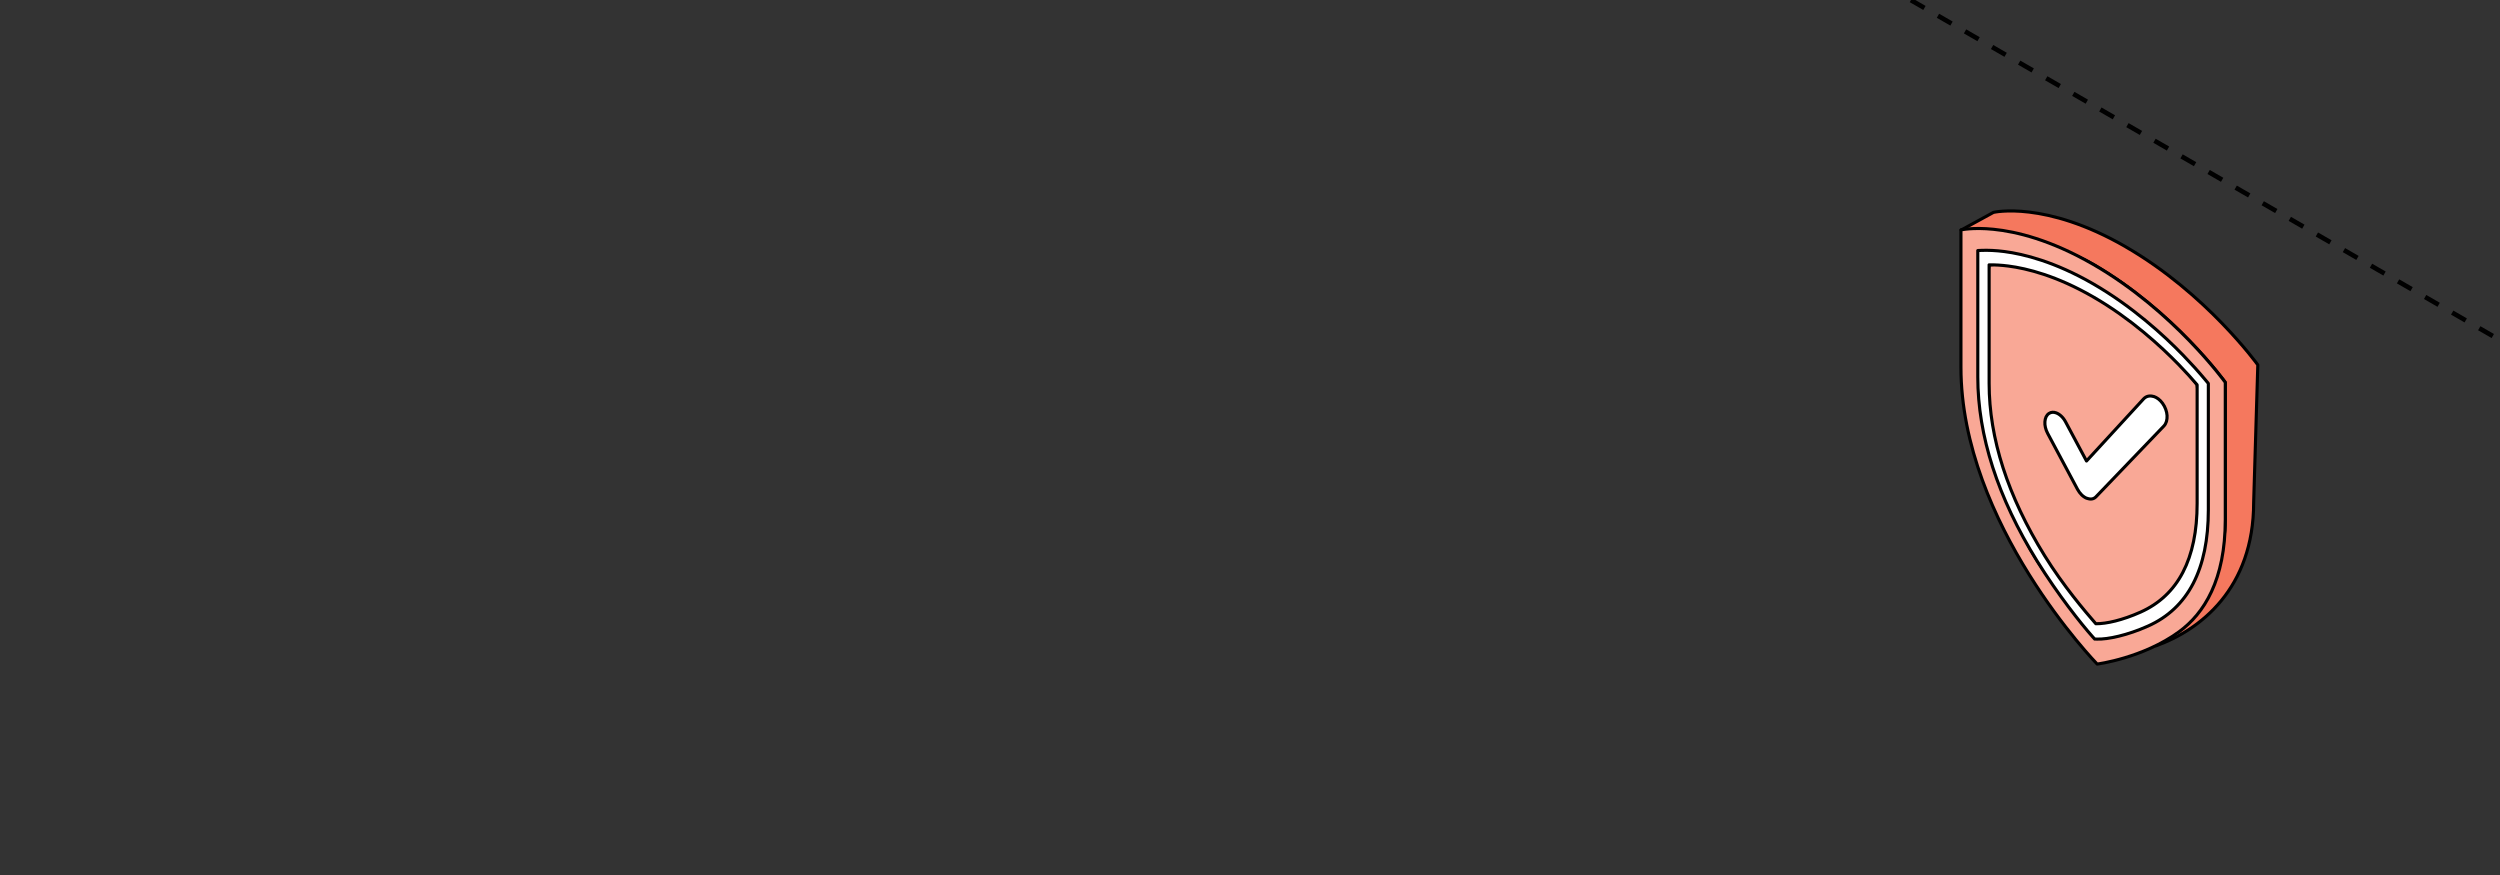 <?xml version="1.0" encoding="UTF-8"?> <svg xmlns="http://www.w3.org/2000/svg" width="320" height="112" viewBox="0 0 320 112" fill="none"><rect x="0" y="0" width="320" height="112" fill="#333333" stroke="none"/><g clip-path="url(#clip0_53_893)"><path d="M-230 -273.958L1011.63 442.811" stroke="black" stroke-width="0.6" stroke-linejoin="round" stroke-dasharray="2 2"></path><path d="M272.082 31.584C261.751 25.623 255.164 27.184 255.164 27.184L251.023 29.448C253.97 29.745 262.497 30.703 267.918 33.829C278.249 39.79 284.835 48.944 284.835 48.944V66.52C284.835 74.245 279.077 80.183 275.994 82.654C281.575 80.659 288.469 75.372 288.469 64.308L289 46.704C289 46.704 282.413 37.545 272.082 31.589V31.584Z" fill="#F5785E" stroke="black" stroke-width="0.4" stroke-miterlimit="10" stroke-linecap="round" stroke-linejoin="round"></path><path d="M284.836 66.52V48.944C284.836 48.944 278.249 39.785 267.918 33.829C262.497 30.702 258.111 29.646 255.164 29.349C252.492 29.08 251 29.429 251 29.429V47.001C251 67.081 268.438 85 268.438 85C268.438 85 274.298 84.249 278.938 80.853C282.126 78.518 284.836 74.24 284.836 66.515V66.52Z" fill="#F9A896" stroke="black" stroke-width="0.4" stroke-miterlimit="10" stroke-linecap="round" stroke-linejoin="round"></path><path d="M254.603 33.9C254.603 33.9 249.334 65.508 268.14 79.943C268.14 79.943 286.162 84.454 281.228 49.255C281.228 49.255 270.094 32.32 254.603 33.904V33.9Z" fill="#F9A896" stroke="black" stroke-width="0.4" stroke-miterlimit="10" stroke-linecap="round" stroke-linejoin="round"></path><path d="M268.123 81.804L267.811 81.455C266.409 79.875 263.447 76.169 260.746 71.812C255.712 63.686 253.158 55.763 253.158 48.256V32.07L253.536 32.052C254.471 32.009 255.491 32.061 256.562 32.198C259.032 32.518 263.007 33.495 267.913 36.324C272.909 39.206 276.946 42.894 279.453 45.483C280.463 46.525 281.417 47.581 282.291 48.628L282.668 49.081V65.266C282.668 72.849 280.067 77.853 274.939 80.14C272.29 81.324 269.799 81.847 268.43 81.804L268.118 81.794L268.123 81.804ZM254.608 33.9V49.086C254.608 56.103 256.997 63.516 261.714 71.133C264.093 74.971 266.864 78.23 268.266 79.838C269.635 79.847 271.653 79.39 273.985 78.353C278.792 76.207 281.233 71.529 281.233 64.441V49.255C280.515 48.416 279.741 47.567 278.929 46.728C276.54 44.261 272.692 40.743 267.918 37.994C263.234 35.291 259.443 34.362 257.086 34.056C256.213 33.943 255.382 33.891 254.603 33.905L254.608 33.9Z" fill="white" stroke="black" stroke-width="0.4" stroke-miterlimit="10" stroke-linecap="round" stroke-linejoin="round"></path><path d="M275.671 50.759C275.553 50.722 275.435 50.698 275.317 50.689C275.199 50.679 275.085 50.689 274.977 50.712C274.868 50.736 274.764 50.774 274.665 50.83C274.566 50.887 274.476 50.958 274.391 51.047L267.073 59.008L264.391 53.995C264.311 53.848 264.225 53.712 264.131 53.589C264.037 53.466 263.938 53.353 263.834 53.259C263.73 53.16 263.621 53.075 263.513 53.009C263.404 52.938 263.291 52.886 263.177 52.844C263.097 52.816 263.017 52.797 262.936 52.782C262.856 52.773 262.776 52.768 262.7 52.773C262.625 52.778 262.549 52.797 262.474 52.82C262.403 52.844 262.332 52.877 262.266 52.924C262.11 53.028 261.987 53.179 261.898 53.358C261.813 53.542 261.761 53.754 261.747 53.985C261.732 54.216 261.751 54.466 261.813 54.716C261.869 54.971 261.969 55.225 262.101 55.475L265.916 62.62C265.991 62.757 266.072 62.884 266.161 63.007C266.251 63.125 266.346 63.238 266.445 63.337C266.544 63.436 266.652 63.526 266.761 63.596C266.87 63.672 266.983 63.733 267.096 63.78C267.096 63.78 267.101 63.78 267.106 63.78C267.106 63.78 267.111 63.78 267.115 63.78C267.115 63.78 267.12 63.78 267.125 63.78C267.125 63.78 267.129 63.78 267.134 63.78C267.247 63.823 267.356 63.851 267.46 63.865C267.564 63.879 267.668 63.879 267.767 63.865C267.866 63.851 267.956 63.818 268.045 63.771C268.13 63.724 268.211 63.667 268.281 63.592L276.969 54.537C277.125 54.377 277.234 54.174 277.305 53.947C277.371 53.716 277.399 53.462 277.385 53.198C277.371 52.934 277.309 52.655 277.21 52.386C277.111 52.118 276.974 51.849 276.795 51.608C276.714 51.5 276.629 51.401 276.54 51.306C276.45 51.217 276.36 51.132 276.266 51.061C276.171 50.99 276.077 50.929 275.978 50.877C275.879 50.825 275.784 50.783 275.685 50.75" fill="white"></path><path d="M275.671 50.759C275.553 50.722 275.435 50.698 275.317 50.689C275.199 50.679 275.085 50.689 274.977 50.712C274.868 50.736 274.764 50.774 274.665 50.83C274.566 50.887 274.476 50.958 274.391 51.047L267.073 59.008L264.391 53.995C264.311 53.848 264.225 53.712 264.131 53.589C264.037 53.466 263.938 53.353 263.834 53.259C263.73 53.16 263.621 53.075 263.513 53.009C263.404 52.938 263.291 52.886 263.177 52.844C263.097 52.816 263.017 52.797 262.936 52.782C262.856 52.773 262.776 52.768 262.7 52.773C262.625 52.778 262.549 52.797 262.474 52.82C262.403 52.844 262.332 52.877 262.266 52.924C262.11 53.028 261.987 53.179 261.898 53.358C261.813 53.542 261.761 53.754 261.747 53.985C261.732 54.216 261.751 54.466 261.813 54.716C261.869 54.971 261.969 55.225 262.101 55.475L265.916 62.62C265.991 62.757 266.072 62.884 266.161 63.007C266.251 63.125 266.346 63.238 266.445 63.337C266.544 63.436 266.652 63.526 266.761 63.596C266.87 63.672 266.983 63.733 267.096 63.78C267.096 63.78 267.101 63.78 267.106 63.78C267.106 63.78 267.111 63.78 267.115 63.78C267.115 63.78 267.12 63.78 267.125 63.78C267.125 63.78 267.129 63.78 267.134 63.78C267.247 63.823 267.356 63.851 267.46 63.865C267.564 63.879 267.668 63.879 267.767 63.865C267.866 63.851 267.956 63.818 268.045 63.771C268.13 63.724 268.211 63.667 268.281 63.592L276.969 54.537C277.125 54.377 277.234 54.174 277.305 53.947C277.371 53.716 277.399 53.462 277.385 53.198C277.371 52.934 277.309 52.655 277.21 52.386C277.111 52.118 276.974 51.849 276.795 51.608C276.714 51.5 276.629 51.401 276.54 51.306C276.45 51.217 276.36 51.132 276.266 51.061C276.171 50.99 276.077 50.929 275.978 50.877C275.879 50.825 275.784 50.783 275.685 50.75" stroke="black" stroke-width="0.4" stroke-miterlimit="10" stroke-linecap="round" stroke-linejoin="round"></path></g><defs><clipPath id="clip0_53_893"><rect width="320" height="112" rx="8" fill="white"></rect></clipPath></defs></svg> 